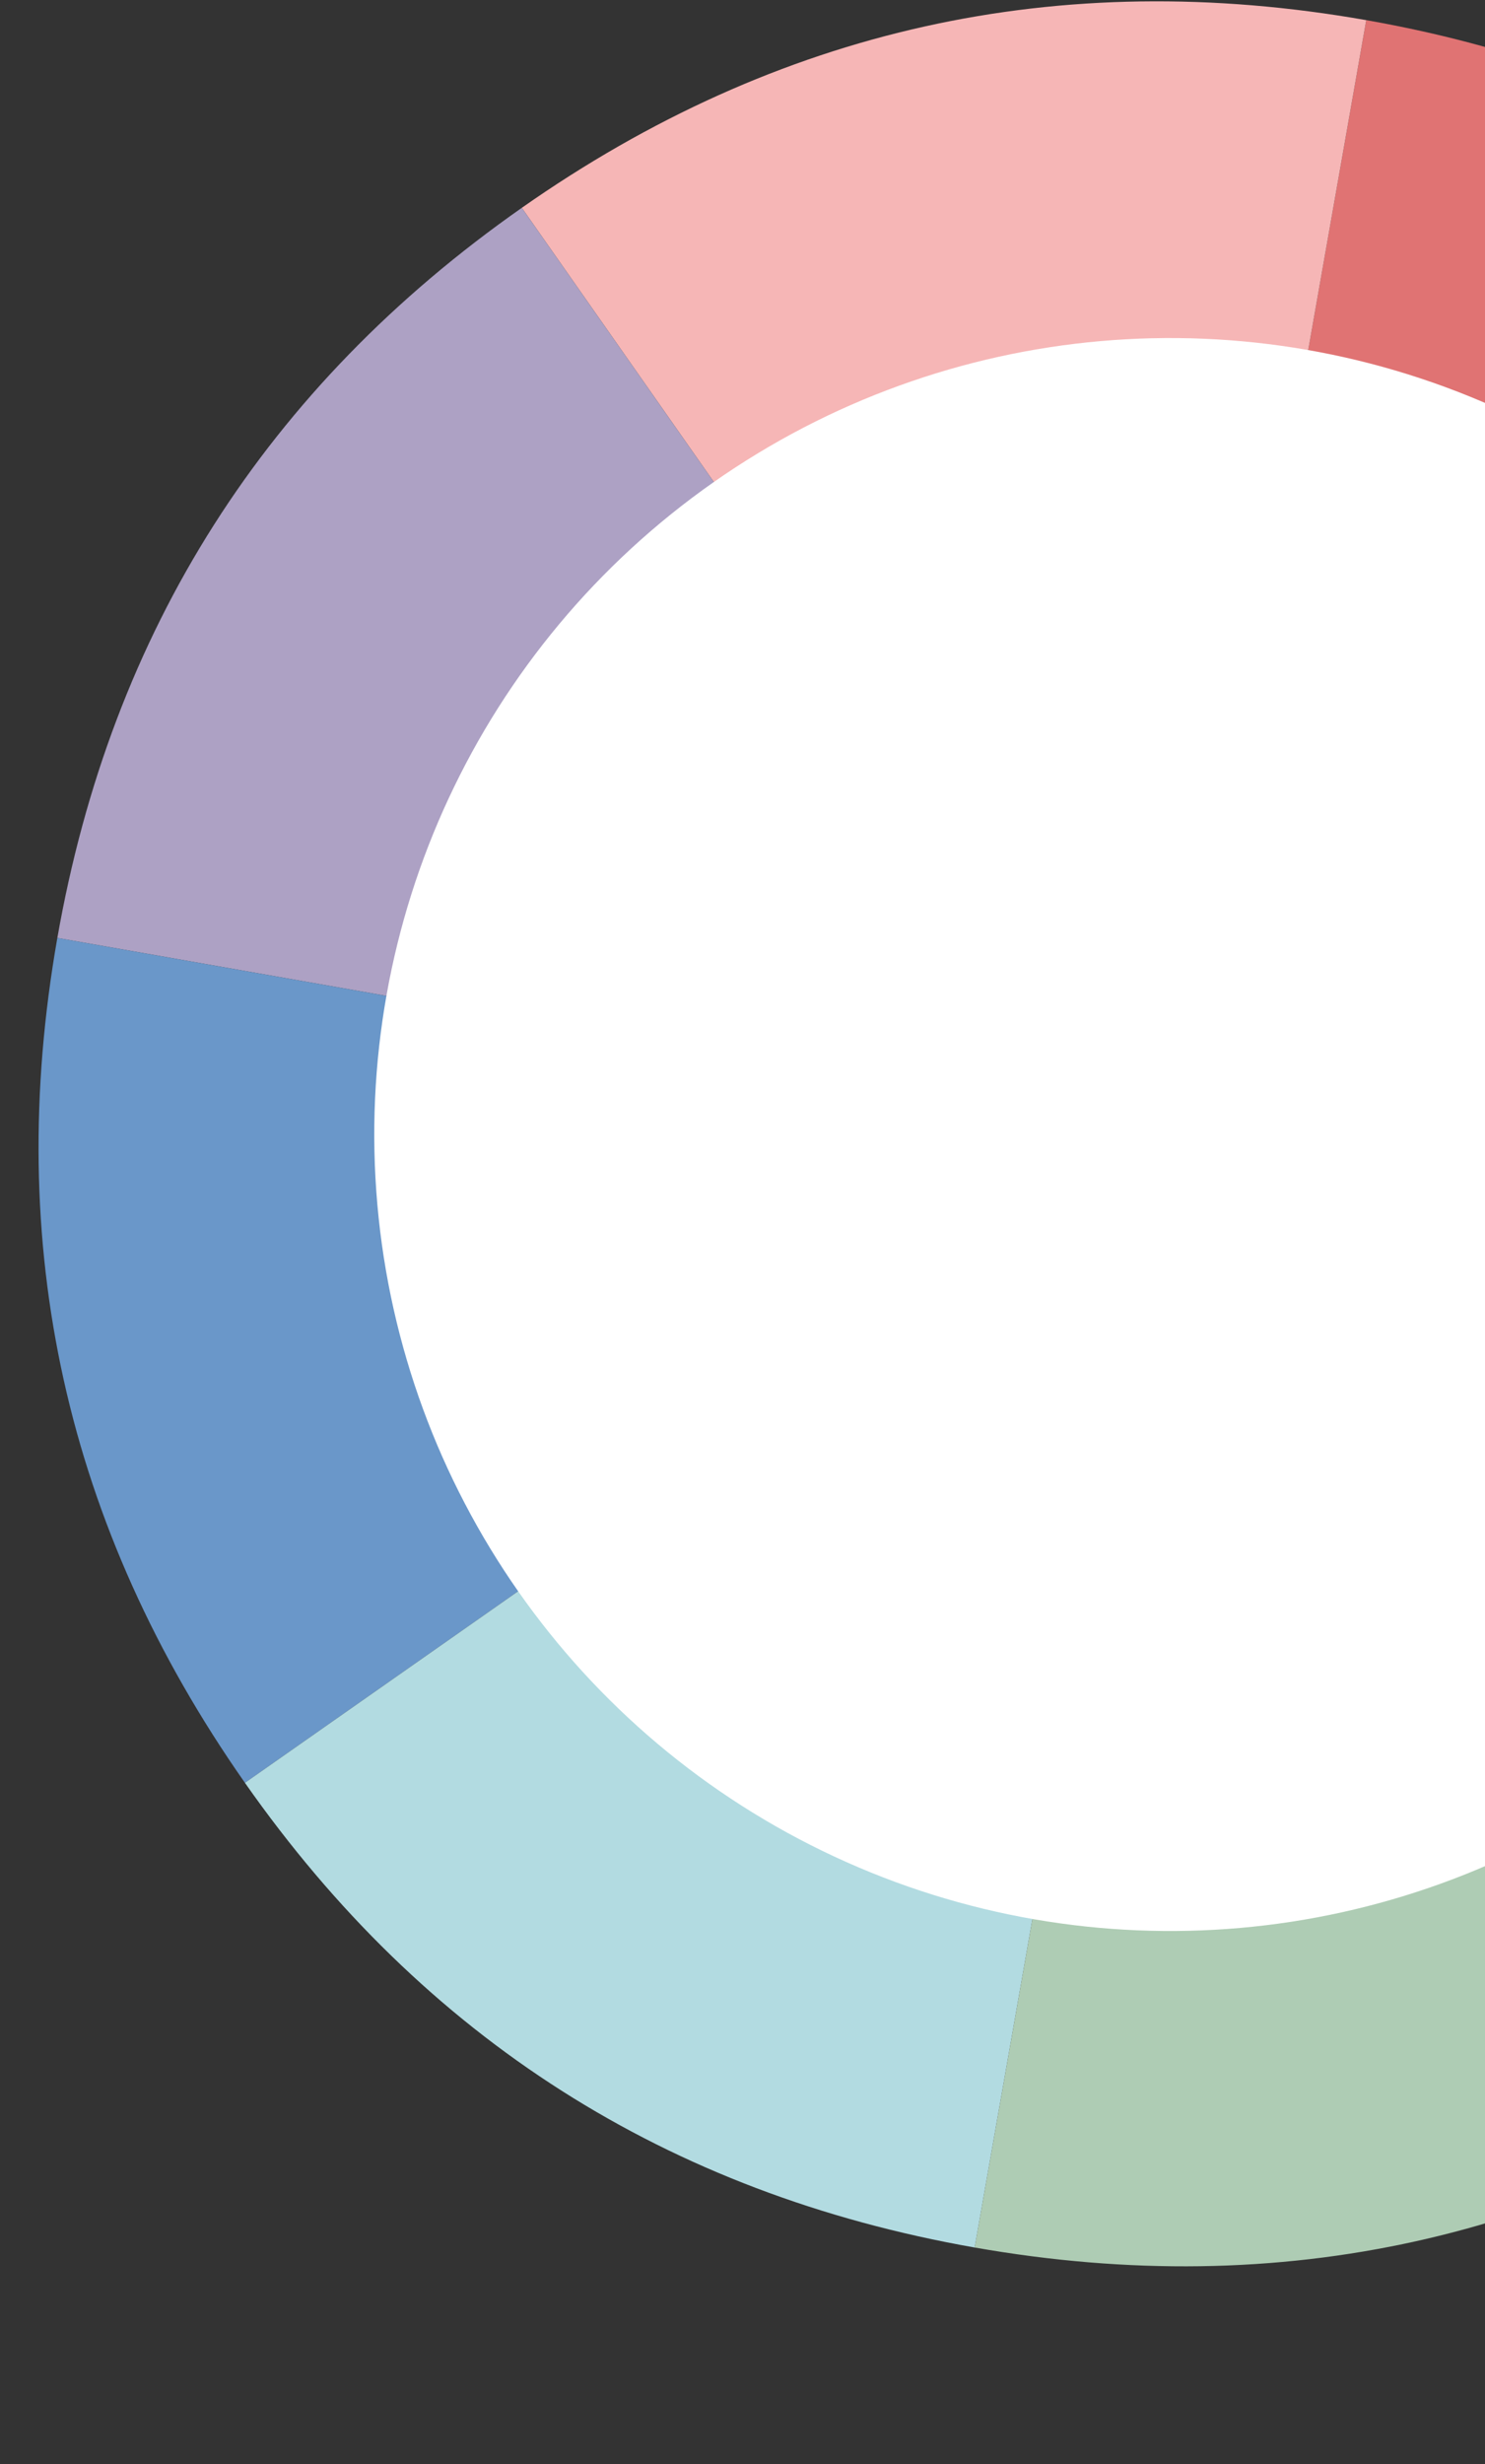 <svg xmlns="http://www.w3.org/2000/svg" xmlns:xlink="http://www.w3.org/1999/xlink" width="527" height="874" viewBox="0 0 527 874"><rect x="0" y="0" width="527" height="874" fill="#333333" stroke="none"/><defs><clipPath id="a"><rect width="527" height="874" transform="translate(1393 906)" fill="#fff" stroke="#707070" stroke-width="1"/></clipPath></defs><g transform="translate(-1393 -906)" clip-path="url(#a)"><g transform="matrix(0.574, 0.819, -0.819, 0.574, -350.849, 1067.646)"><g transform="translate(1436.042 -1629.958)"><g transform="translate(-401.042 -401.042)"><path d="M377.572,401.041,93.994,117.463Q211.456,0,377.572,0Z" transform="translate(23.469)" fill="#e07373"/><path d="M401.041,377.572H0Q0,211.456,117.463,93.994Z" transform="translate(0 23.469)" fill="#f6b6b6"/><path d="M401.041,320.914,117.463,604.494Q0,487.032,0,320.914Z" transform="translate(0 80.127)" fill="#ada1c4"/><path d="M377.572,320.914V721.956q-166.117,0-283.578-117.463Z" transform="translate(23.469 80.127)" fill="#6a97c9"/><path d="M320.914,320.914l283.58,283.58Q487.032,721.955,320.914,721.956Z" transform="translate(80.127 80.127)" fill="#b2dbe1"/><path d="M320.914,320.914H721.956q0,166.117-117.463,283.58Z" transform="translate(80.127 80.127)" fill="#aeccb4"/><path d="M320.914,377.572,604.494,93.994Q721.955,211.456,721.956,377.572Z" transform="translate(80.127 23.469)" fill="#eceb7f"/><path d="M320.914,401.041V0q166.117,0,283.58,117.463Z" transform="translate(80.127)" fill="#ee9455"/></g></g><circle cx="282.477" cy="282.477" r="282.477" transform="translate(1153.742 -1912.258)" fill="#fff"/></g></g></svg>